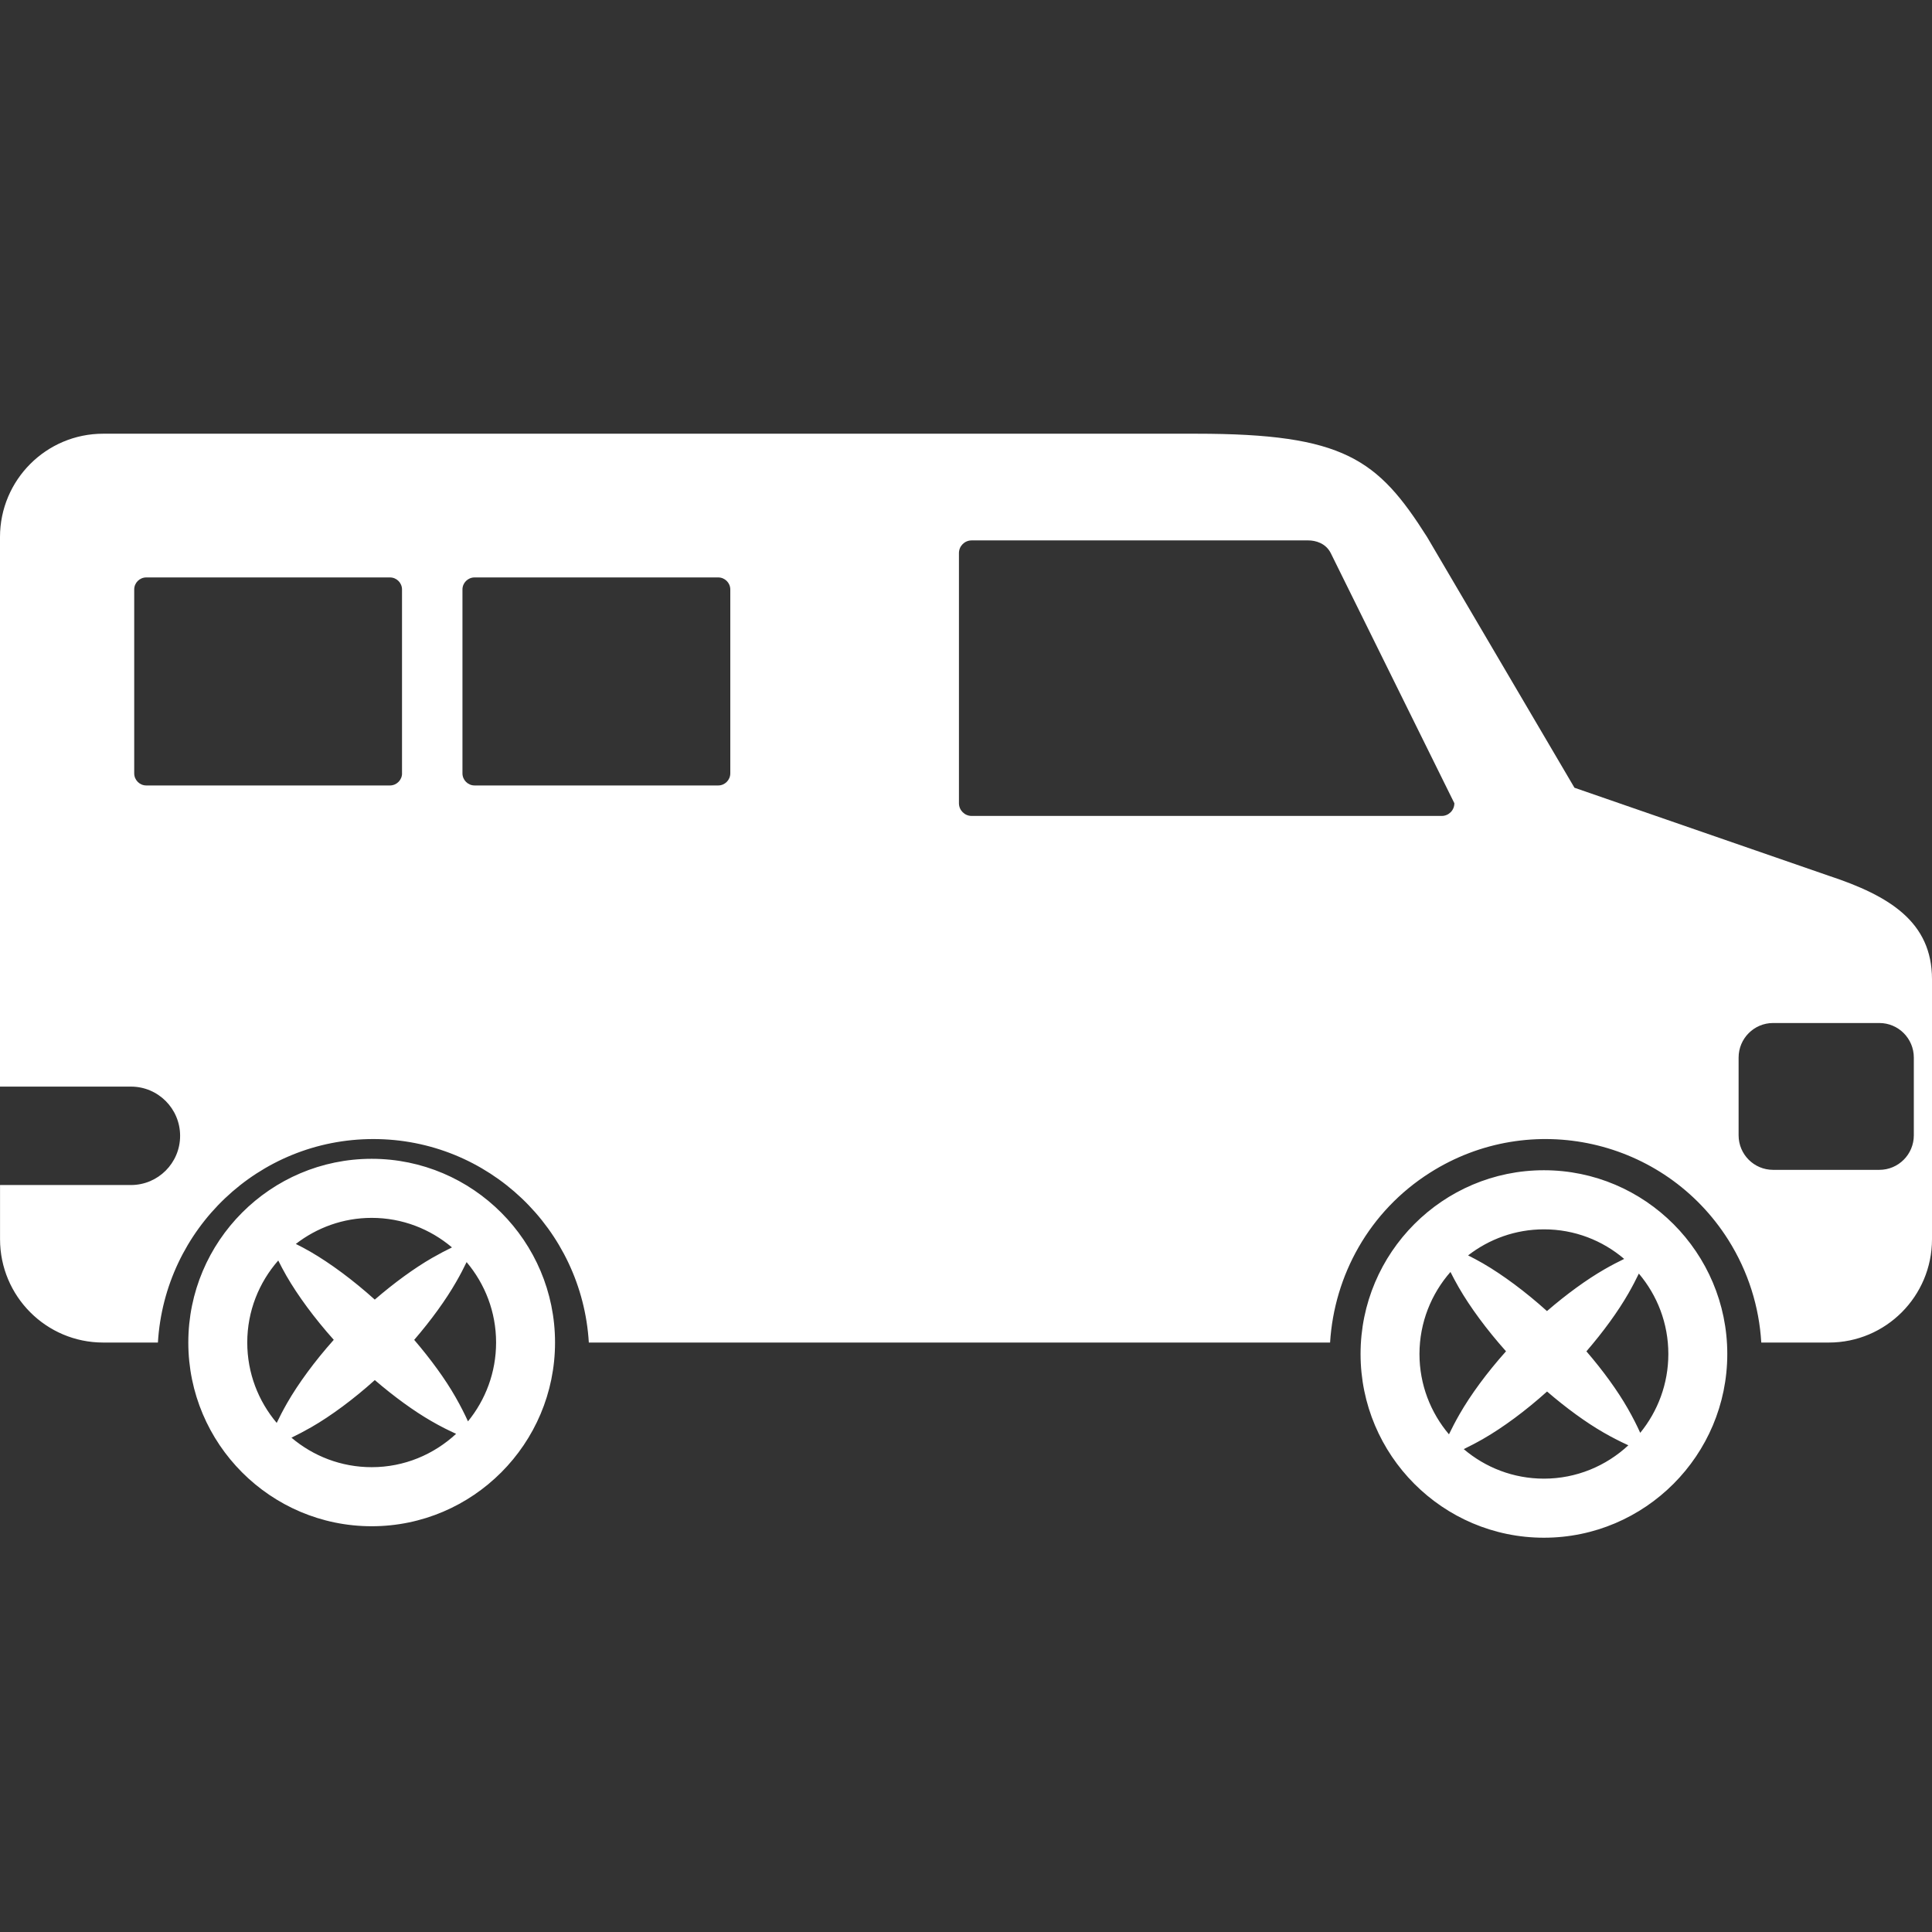 <svg width="49" height="49" viewBox="0 0 49 49" fill="none" xmlns="http://www.w3.org/2000/svg">
<rect x="0" y="0" width="49" height="49" fill="#333333" stroke="none"/>
<g id="fi_30902">
<g id="Group">
<path id="Vector" d="M46.384 22.212L39.932 19.979L36.195 13.621C34.943 11.645 34.092 11 30.34 11H2.616C1.172 11 0 12.174 0 13.621V27.559H3.322C4.01 27.559 4.568 28.118 4.568 28.807C4.568 29.496 4.01 30.055 3.322 30.055H0.001V31.428C0.001 32.876 1.172 34.05 2.617 34.05H4.005C4.177 31.172 6.554 28.889 9.469 28.889C12.385 28.889 14.762 31.172 14.934 34.05H33.734C33.839 32.35 34.722 30.723 36.267 29.743C38.823 28.119 42.21 28.88 43.831 31.442C44.344 32.255 44.617 33.152 44.67 34.05H46.385C47.829 34.05 49 32.876 49 31.428V24.834C48.999 23.386 47.928 22.721 46.384 22.212ZM10.197 19.614C10.197 19.783 10.059 19.921 9.89 19.921H3.71C3.541 19.921 3.404 19.783 3.404 19.614V14.951C3.404 14.782 3.541 14.645 3.71 14.645H9.89C10.059 14.645 10.196 14.782 10.196 14.951V19.614H10.197ZM18.522 19.614C18.522 19.783 18.384 19.921 18.216 19.921H12.036C11.867 19.921 11.729 19.783 11.729 19.614V14.951C11.729 14.782 11.867 14.645 12.036 14.645H18.216C18.384 14.645 18.522 14.782 18.522 14.951V19.614ZM36.566 20.694H24.643C24.465 20.694 24.321 20.549 24.321 20.372V14.028C24.321 13.85 24.465 13.706 24.643 13.706H33.181C33.359 13.706 33.622 13.772 33.751 14.028L36.886 20.372C36.887 20.549 36.743 20.694 36.566 20.694ZM48.539 28.794C48.539 29.278 48.148 29.67 47.665 29.67H44.969C44.486 29.67 44.095 29.277 44.095 28.794V26.823C44.095 26.339 44.486 25.946 44.969 25.946H47.665C48.148 25.946 48.539 26.339 48.539 26.823V28.794ZM9.427 29.39C6.862 29.39 4.776 31.48 4.776 34.049C4.776 36.619 6.862 38.709 9.427 38.709C11.991 38.709 14.077 36.619 14.077 34.049C14.077 31.48 11.991 29.39 9.427 29.39ZM11.463 31.637C11.31 31.712 11.144 31.798 10.959 31.904C10.51 32.163 10.002 32.532 9.505 32.961C8.955 32.466 8.377 32.039 7.875 31.748C7.742 31.671 7.62 31.608 7.503 31.549C8.037 31.136 8.703 30.888 9.427 30.888C10.203 30.888 10.912 31.171 11.463 31.637ZM7.057 31.969C7.118 32.091 7.185 32.22 7.265 32.359C7.554 32.86 7.975 33.433 8.465 33.981C7.982 34.522 7.567 35.089 7.283 35.583C7.177 35.769 7.092 35.934 7.018 36.088C6.553 35.537 6.271 34.826 6.271 34.049C6.271 33.253 6.569 32.525 7.057 31.969ZM7.392 36.463C7.545 36.389 7.71 36.303 7.896 36.197C8.393 35.911 8.962 35.491 9.506 35.002C9.995 35.422 10.495 35.786 10.938 36.041C11.179 36.181 11.386 36.282 11.568 36.365C11.004 36.888 10.254 37.211 9.427 37.211C8.652 37.211 7.942 36.929 7.392 36.463ZM11.869 36.049C11.787 35.868 11.685 35.664 11.55 35.428C11.295 34.981 10.928 34.476 10.505 33.982C10.936 33.482 11.308 32.968 11.568 32.514C11.675 32.329 11.761 32.162 11.834 32.01C12.3 32.562 12.582 33.273 12.582 34.049C12.582 34.807 12.314 35.503 11.869 36.049ZM39.157 29.68C36.593 29.68 34.507 31.771 34.507 34.34C34.507 36.909 36.593 39 39.157 39C41.721 39 43.808 36.909 43.808 34.34C43.808 31.771 41.721 29.68 39.157 29.68ZM41.193 31.929C41.04 32.003 40.874 32.088 40.689 32.195C40.24 32.454 39.731 32.823 39.235 33.252C38.685 32.756 38.108 32.33 37.606 32.039C37.472 31.962 37.351 31.899 37.234 31.84C37.767 31.427 38.433 31.179 39.157 31.179C39.933 31.178 40.644 31.461 41.193 31.929ZM36.787 32.26C36.849 32.382 36.916 32.51 36.996 32.649C37.284 33.15 37.706 33.723 38.196 34.272C37.712 34.813 37.297 35.379 37.014 35.874C36.908 36.059 36.823 36.225 36.749 36.378C36.283 35.827 36.001 35.116 36.001 34.34C36.002 33.543 36.3 32.816 36.787 32.26ZM37.124 36.753C37.276 36.679 37.441 36.594 37.627 36.487C38.124 36.201 38.693 35.781 39.237 35.292C39.726 35.713 40.226 36.077 40.669 36.332C40.91 36.471 41.117 36.573 41.299 36.656C40.736 37.179 39.984 37.502 39.158 37.502C38.383 37.502 37.673 37.22 37.124 36.753ZM41.6 36.34C41.518 36.159 41.417 35.955 41.281 35.718C41.025 35.271 40.66 34.766 40.235 34.273C40.667 33.773 41.039 33.259 41.299 32.806C41.406 32.62 41.491 32.454 41.565 32.301C42.031 32.852 42.313 33.563 42.313 34.34C42.313 35.097 42.045 35.794 41.6 36.34Z" fill="white"/>
</g>
</g>
</svg>
